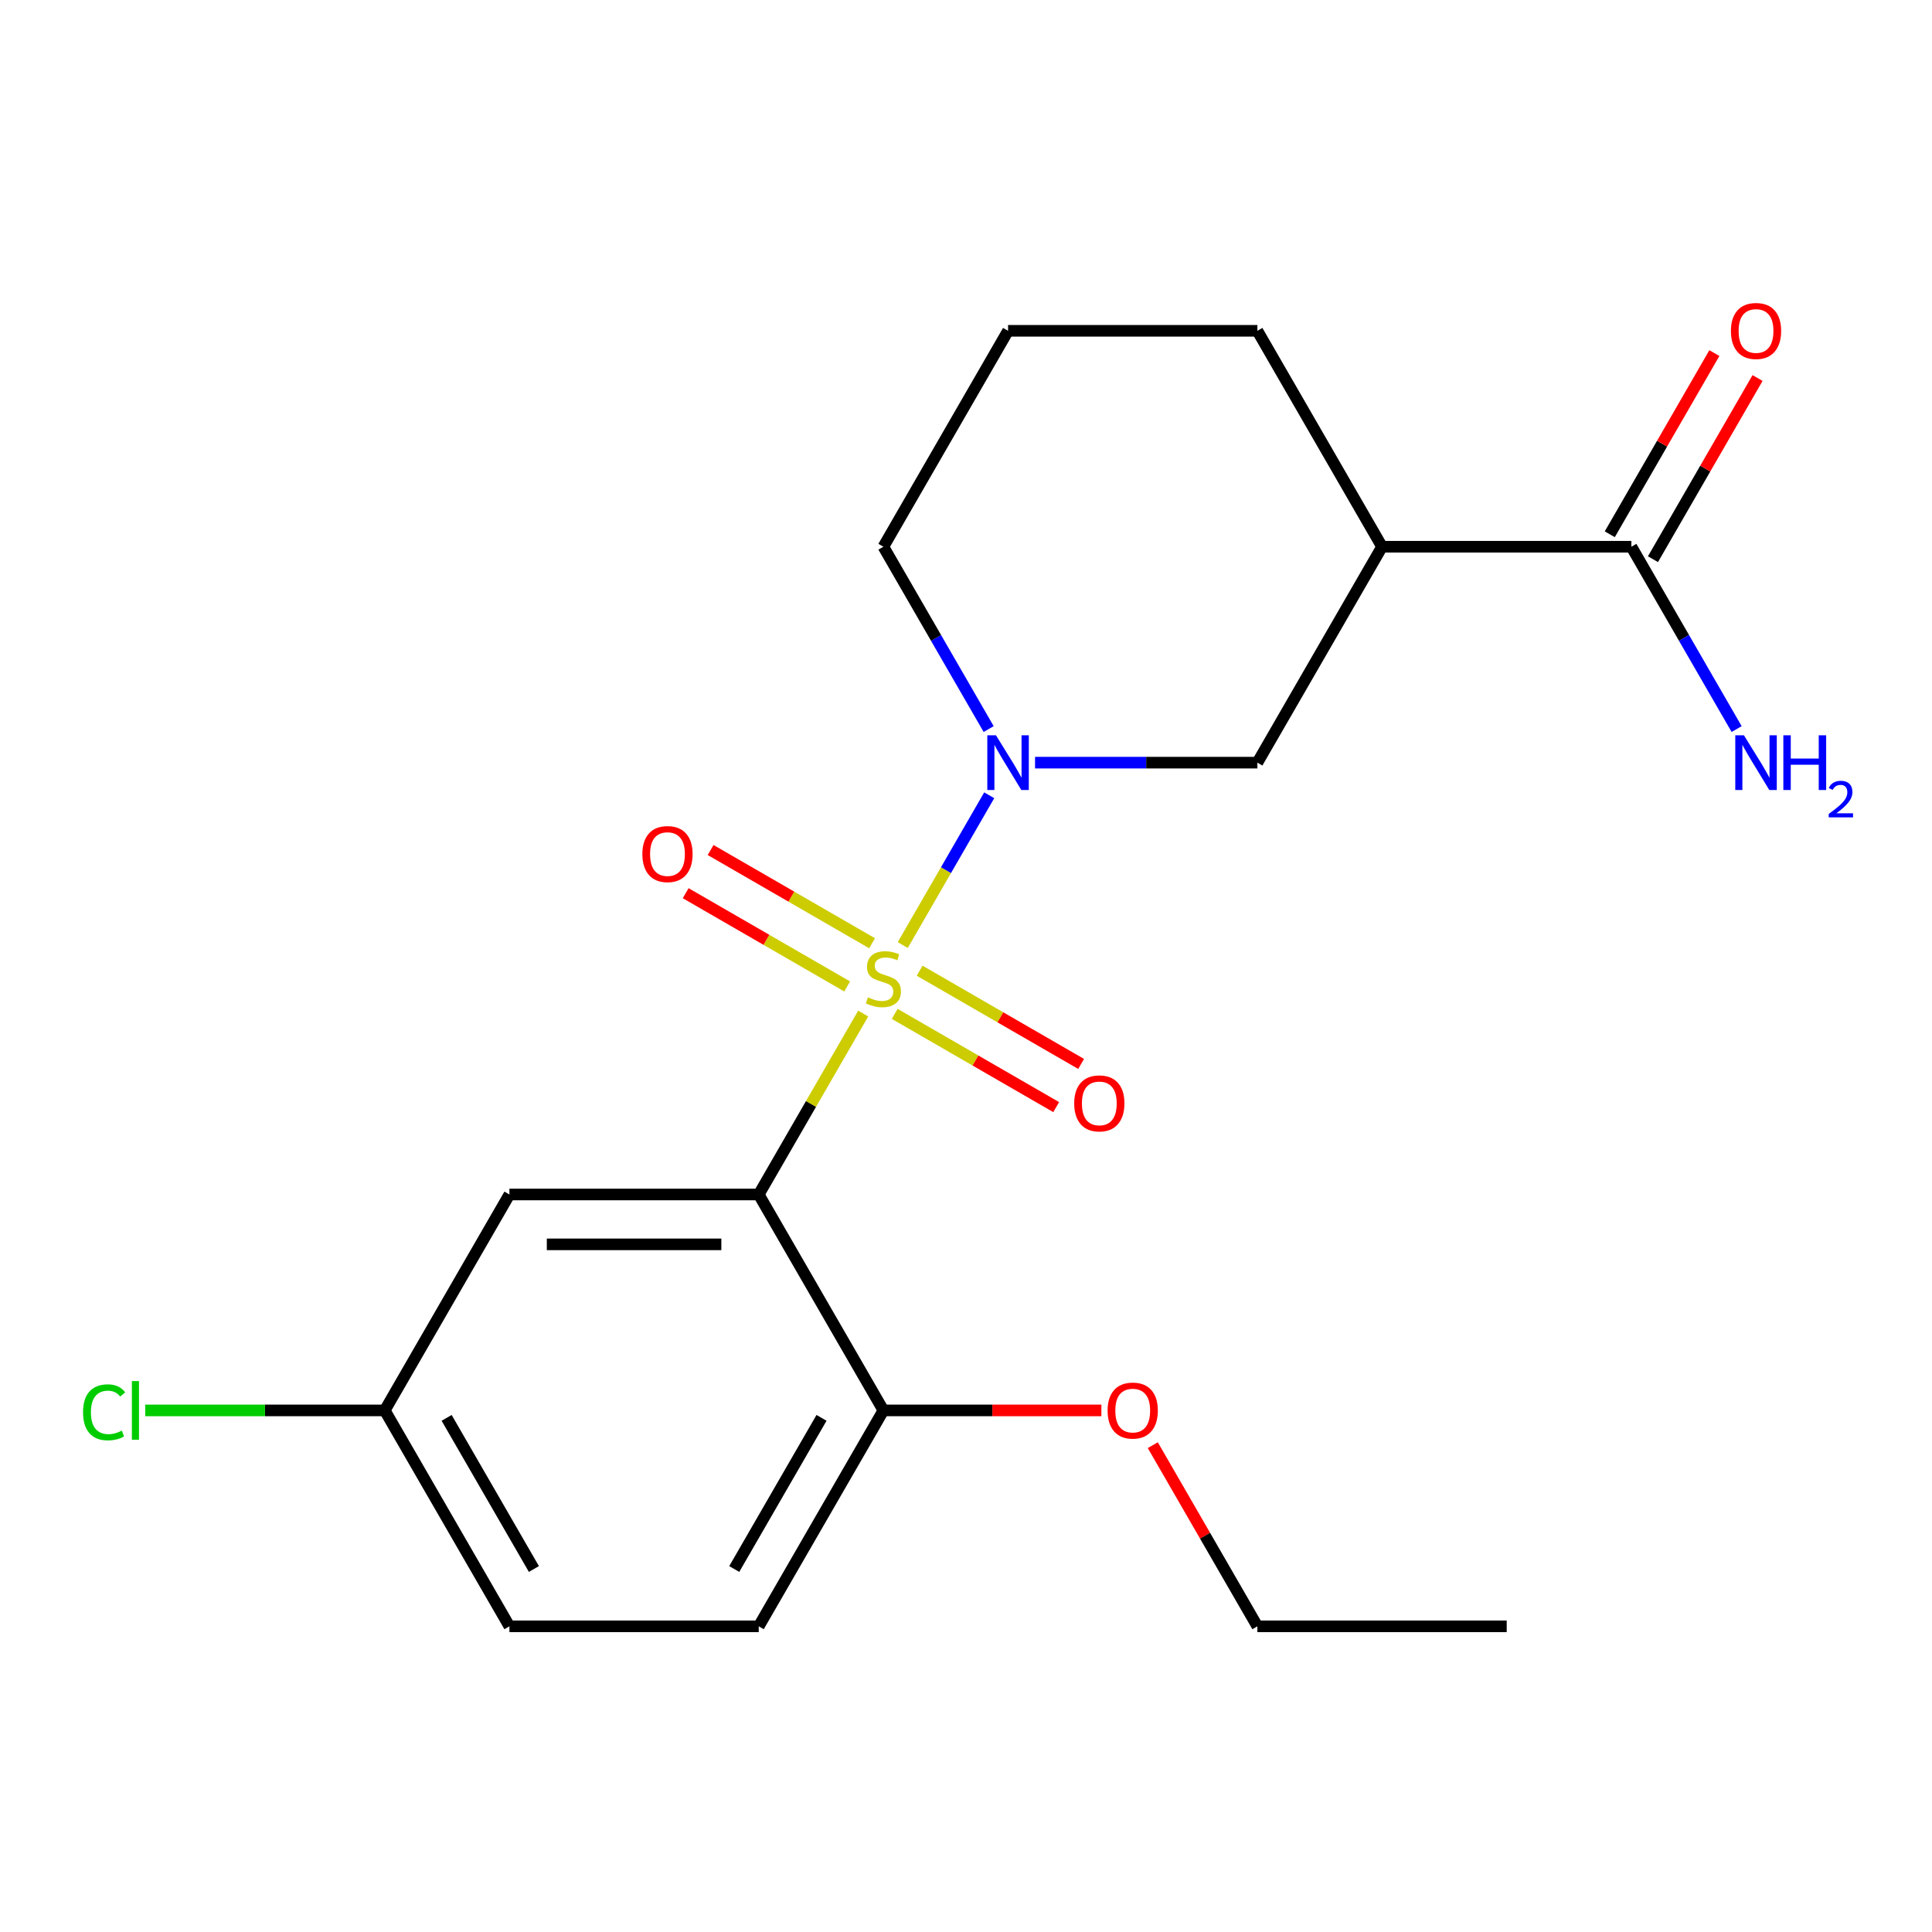 <?xml version='1.0' encoding='iso-8859-1'?>
<svg version='1.1' baseProfile='full'
              xmlns='http://www.w3.org/2000/svg'
                      xmlns:rdkit='http://www.rdkit.org/xml'
                      xmlns:xlink='http://www.w3.org/1999/xlink'
                  xml:space='preserve'
width='1000px' height='1000px' viewBox='0 0 1000 1000'>
<!-- END OF HEADER -->
<rect style='opacity:1.0;fill:#FFFFFF;stroke:none' width='1000' height='1000' x='0' y='0'> </rect>
<path class='bond-0' d='M 446.792,524.613 L 419.756,571.439' style='fill:none;fill-rule:evenodd;stroke:#CCCC00;stroke-width:6px;stroke-linecap:butt;stroke-linejoin:miter;stroke-opacity:1' />
<path class='bond-0' d='M 419.756,571.439 L 392.721,618.266' style='fill:none;fill-rule:evenodd;stroke:#000000;stroke-width:6px;stroke-linecap:butt;stroke-linejoin:miter;stroke-opacity:1' />
<path class='bond-1' d='M 467.26,489.16 L 489.641,450.396' style='fill:none;fill-rule:evenodd;stroke:#CCCC00;stroke-width:6px;stroke-linecap:butt;stroke-linejoin:miter;stroke-opacity:1' />
<path class='bond-1' d='M 489.641,450.396 L 512.021,411.632' style='fill:none;fill-rule:evenodd;stroke:#0000FF;stroke-width:6px;stroke-linecap:butt;stroke-linejoin:miter;stroke-opacity:1' />
<path class='bond-6' d='M 463.099,524.787 L 504.891,548.915' style='fill:none;fill-rule:evenodd;stroke:#CCCC00;stroke-width:6px;stroke-linecap:butt;stroke-linejoin:miter;stroke-opacity:1' />
<path class='bond-6' d='M 504.891,548.915 L 546.682,573.044' style='fill:none;fill-rule:evenodd;stroke:#FF0000;stroke-width:6px;stroke-linecap:butt;stroke-linejoin:miter;stroke-opacity:1' />
<path class='bond-6' d='M 476.004,502.435 L 517.795,526.564' style='fill:none;fill-rule:evenodd;stroke:#CCCC00;stroke-width:6px;stroke-linecap:butt;stroke-linejoin:miter;stroke-opacity:1' />
<path class='bond-6' d='M 517.795,526.564 L 559.587,550.692' style='fill:none;fill-rule:evenodd;stroke:#FF0000;stroke-width:6px;stroke-linecap:butt;stroke-linejoin:miter;stroke-opacity:1' />
<path class='bond-7' d='M 451.392,488.225 L 409.6,464.097' style='fill:none;fill-rule:evenodd;stroke:#CCCC00;stroke-width:6px;stroke-linecap:butt;stroke-linejoin:miter;stroke-opacity:1' />
<path class='bond-7' d='M 409.6,464.097 L 367.809,439.969' style='fill:none;fill-rule:evenodd;stroke:#FF0000;stroke-width:6px;stroke-linecap:butt;stroke-linejoin:miter;stroke-opacity:1' />
<path class='bond-7' d='M 438.487,510.577 L 396.696,486.449' style='fill:none;fill-rule:evenodd;stroke:#CCCC00;stroke-width:6px;stroke-linecap:butt;stroke-linejoin:miter;stroke-opacity:1' />
<path class='bond-7' d='M 396.696,486.449 L 354.904,462.321' style='fill:none;fill-rule:evenodd;stroke:#FF0000;stroke-width:6px;stroke-linecap:butt;stroke-linejoin:miter;stroke-opacity:1' />
<path class='bond-5' d='M 392.721,618.266 L 263.672,618.266' style='fill:none;fill-rule:evenodd;stroke:#000000;stroke-width:6px;stroke-linecap:butt;stroke-linejoin:miter;stroke-opacity:1' />
<path class='bond-5' d='M 373.364,644.076 L 283.029,644.076' style='fill:none;fill-rule:evenodd;stroke:#000000;stroke-width:6px;stroke-linecap:butt;stroke-linejoin:miter;stroke-opacity:1' />
<path class='bond-8' d='M 392.721,618.266 L 457.246,730.026' style='fill:none;fill-rule:evenodd;stroke:#000000;stroke-width:6px;stroke-linecap:butt;stroke-linejoin:miter;stroke-opacity:1' />
<path class='bond-3' d='M 535.736,394.747 L 593.278,394.747' style='fill:none;fill-rule:evenodd;stroke:#0000FF;stroke-width:6px;stroke-linecap:butt;stroke-linejoin:miter;stroke-opacity:1' />
<path class='bond-3' d='M 593.278,394.747 L 650.819,394.747' style='fill:none;fill-rule:evenodd;stroke:#000000;stroke-width:6px;stroke-linecap:butt;stroke-linejoin:miter;stroke-opacity:1' />
<path class='bond-13' d='M 511.732,377.36 L 484.489,330.174' style='fill:none;fill-rule:evenodd;stroke:#0000FF;stroke-width:6px;stroke-linecap:butt;stroke-linejoin:miter;stroke-opacity:1' />
<path class='bond-13' d='M 484.489,330.174 L 457.246,282.987' style='fill:none;fill-rule:evenodd;stroke:#000000;stroke-width:6px;stroke-linecap:butt;stroke-linejoin:miter;stroke-opacity:1' />
<path class='bond-2' d='M 715.343,282.987 L 650.819,394.747' style='fill:none;fill-rule:evenodd;stroke:#000000;stroke-width:6px;stroke-linecap:butt;stroke-linejoin:miter;stroke-opacity:1' />
<path class='bond-4' d='M 715.343,282.987 L 844.392,282.987' style='fill:none;fill-rule:evenodd;stroke:#000000;stroke-width:6px;stroke-linecap:butt;stroke-linejoin:miter;stroke-opacity:1' />
<path class='bond-21' d='M 715.343,282.987 L 650.819,171.227' style='fill:none;fill-rule:evenodd;stroke:#000000;stroke-width:6px;stroke-linecap:butt;stroke-linejoin:miter;stroke-opacity:1' />
<path class='bond-9' d='M 855.568,289.439 L 882.638,242.553' style='fill:none;fill-rule:evenodd;stroke:#000000;stroke-width:6px;stroke-linecap:butt;stroke-linejoin:miter;stroke-opacity:1' />
<path class='bond-9' d='M 882.638,242.553 L 909.709,195.666' style='fill:none;fill-rule:evenodd;stroke:#FF0000;stroke-width:6px;stroke-linecap:butt;stroke-linejoin:miter;stroke-opacity:1' />
<path class='bond-9' d='M 833.216,276.534 L 860.287,229.648' style='fill:none;fill-rule:evenodd;stroke:#000000;stroke-width:6px;stroke-linecap:butt;stroke-linejoin:miter;stroke-opacity:1' />
<path class='bond-9' d='M 860.287,229.648 L 887.357,182.761' style='fill:none;fill-rule:evenodd;stroke:#FF0000;stroke-width:6px;stroke-linecap:butt;stroke-linejoin:miter;stroke-opacity:1' />
<path class='bond-12' d='M 844.392,282.987 L 871.636,330.174' style='fill:none;fill-rule:evenodd;stroke:#000000;stroke-width:6px;stroke-linecap:butt;stroke-linejoin:miter;stroke-opacity:1' />
<path class='bond-12' d='M 871.636,330.174 L 898.879,377.36' style='fill:none;fill-rule:evenodd;stroke:#0000FF;stroke-width:6px;stroke-linecap:butt;stroke-linejoin:miter;stroke-opacity:1' />
<path class='bond-11' d='M 263.672,618.266 L 199.148,730.026' style='fill:none;fill-rule:evenodd;stroke:#000000;stroke-width:6px;stroke-linecap:butt;stroke-linejoin:miter;stroke-opacity:1' />
<path class='bond-10' d='M 457.246,730.026 L 392.721,841.785' style='fill:none;fill-rule:evenodd;stroke:#000000;stroke-width:6px;stroke-linecap:butt;stroke-linejoin:miter;stroke-opacity:1' />
<path class='bond-10' d='M 425.215,733.885 L 380.048,812.117' style='fill:none;fill-rule:evenodd;stroke:#000000;stroke-width:6px;stroke-linecap:butt;stroke-linejoin:miter;stroke-opacity:1' />
<path class='bond-17' d='M 457.246,730.026 L 513.657,730.026' style='fill:none;fill-rule:evenodd;stroke:#000000;stroke-width:6px;stroke-linecap:butt;stroke-linejoin:miter;stroke-opacity:1' />
<path class='bond-17' d='M 513.657,730.026 L 570.068,730.026' style='fill:none;fill-rule:evenodd;stroke:#FF0000;stroke-width:6px;stroke-linecap:butt;stroke-linejoin:miter;stroke-opacity:1' />
<path class='bond-14' d='M 392.721,841.785 L 263.672,841.785' style='fill:none;fill-rule:evenodd;stroke:#000000;stroke-width:6px;stroke-linecap:butt;stroke-linejoin:miter;stroke-opacity:1' />
<path class='bond-15' d='M 199.148,730.026 L 137.156,730.026' style='fill:none;fill-rule:evenodd;stroke:#000000;stroke-width:6px;stroke-linecap:butt;stroke-linejoin:miter;stroke-opacity:1' />
<path class='bond-15' d='M 137.156,730.026 L 75.165,730.026' style='fill:none;fill-rule:evenodd;stroke:#00CC00;stroke-width:6px;stroke-linecap:butt;stroke-linejoin:miter;stroke-opacity:1' />
<path class='bond-22' d='M 199.148,730.026 L 263.672,841.785' style='fill:none;fill-rule:evenodd;stroke:#000000;stroke-width:6px;stroke-linecap:butt;stroke-linejoin:miter;stroke-opacity:1' />
<path class='bond-22' d='M 231.178,733.885 L 276.345,812.117' style='fill:none;fill-rule:evenodd;stroke:#000000;stroke-width:6px;stroke-linecap:butt;stroke-linejoin:miter;stroke-opacity:1' />
<path class='bond-18' d='M 457.246,282.987 L 521.77,171.227' style='fill:none;fill-rule:evenodd;stroke:#000000;stroke-width:6px;stroke-linecap:butt;stroke-linejoin:miter;stroke-opacity:1' />
<path class='bond-16' d='M 650.819,171.227 L 521.77,171.227' style='fill:none;fill-rule:evenodd;stroke:#000000;stroke-width:6px;stroke-linecap:butt;stroke-linejoin:miter;stroke-opacity:1' />
<path class='bond-19' d='M 596.679,748.012 L 623.749,794.899' style='fill:none;fill-rule:evenodd;stroke:#FF0000;stroke-width:6px;stroke-linecap:butt;stroke-linejoin:miter;stroke-opacity:1' />
<path class='bond-19' d='M 623.749,794.899 L 650.819,841.785' style='fill:none;fill-rule:evenodd;stroke:#000000;stroke-width:6px;stroke-linecap:butt;stroke-linejoin:miter;stroke-opacity:1' />
<path class='bond-20' d='M 650.819,841.785 L 779.868,841.785' style='fill:none;fill-rule:evenodd;stroke:#000000;stroke-width:6px;stroke-linecap:butt;stroke-linejoin:miter;stroke-opacity:1' />
<path  class='atom-0' d='M 449.246 516.226
Q 449.566 516.346, 450.886 516.906
Q 452.206 517.466, 453.646 517.826
Q 455.126 518.146, 456.566 518.146
Q 459.246 518.146, 460.806 516.866
Q 462.366 515.546, 462.366 513.266
Q 462.366 511.706, 461.566 510.746
Q 460.806 509.786, 459.606 509.266
Q 458.406 508.746, 456.406 508.146
Q 453.886 507.386, 452.366 506.666
Q 450.886 505.946, 449.806 504.426
Q 448.766 502.906, 448.766 500.346
Q 448.766 496.786, 451.166 494.586
Q 453.606 492.386, 458.406 492.386
Q 461.686 492.386, 465.406 493.946
L 464.486 497.026
Q 461.086 495.626, 458.526 495.626
Q 455.766 495.626, 454.246 496.786
Q 452.726 497.906, 452.766 499.866
Q 452.766 501.386, 453.526 502.306
Q 454.326 503.226, 455.446 503.746
Q 456.606 504.266, 458.526 504.866
Q 461.086 505.666, 462.606 506.466
Q 464.126 507.266, 465.206 508.906
Q 466.326 510.506, 466.326 513.266
Q 466.326 517.186, 463.686 519.306
Q 461.086 521.386, 456.726 521.386
Q 454.206 521.386, 452.286 520.826
Q 450.406 520.306, 448.166 519.386
L 449.246 516.226
' fill='#CCCC00'/>
<path  class='atom-2' d='M 515.51 380.587
L 524.79 395.587
Q 525.71 397.067, 527.19 399.747
Q 528.67 402.427, 528.75 402.587
L 528.75 380.587
L 532.51 380.587
L 532.51 408.907
L 528.63 408.907
L 518.67 392.507
Q 517.51 390.587, 516.27 388.387
Q 515.07 386.187, 514.71 385.507
L 514.71 408.907
L 511.03 408.907
L 511.03 380.587
L 515.51 380.587
' fill='#0000FF'/>
<path  class='atom-7' d='M 556.005 571.111
Q 556.005 564.311, 559.365 560.511
Q 562.725 556.711, 569.005 556.711
Q 575.285 556.711, 578.645 560.511
Q 582.005 564.311, 582.005 571.111
Q 582.005 577.991, 578.605 581.911
Q 575.205 585.791, 569.005 585.791
Q 562.765 585.791, 559.365 581.911
Q 556.005 578.031, 556.005 571.111
M 569.005 582.591
Q 573.325 582.591, 575.645 579.711
Q 578.005 576.791, 578.005 571.111
Q 578.005 565.551, 575.645 562.751
Q 573.325 559.911, 569.005 559.911
Q 564.685 559.911, 562.325 562.711
Q 560.005 565.511, 560.005 571.111
Q 560.005 576.831, 562.325 579.711
Q 564.685 582.591, 569.005 582.591
' fill='#FF0000'/>
<path  class='atom-8' d='M 332.486 442.062
Q 332.486 435.262, 335.846 431.462
Q 339.206 427.662, 345.486 427.662
Q 351.766 427.662, 355.126 431.462
Q 358.486 435.262, 358.486 442.062
Q 358.486 448.942, 355.086 452.862
Q 351.686 456.742, 345.486 456.742
Q 339.246 456.742, 335.846 452.862
Q 332.486 448.982, 332.486 442.062
M 345.486 453.542
Q 349.806 453.542, 352.126 450.662
Q 354.486 447.742, 354.486 442.062
Q 354.486 436.502, 352.126 433.702
Q 349.806 430.862, 345.486 430.862
Q 341.166 430.862, 338.806 433.662
Q 336.486 436.462, 336.486 442.062
Q 336.486 447.782, 338.806 450.662
Q 341.166 453.542, 345.486 453.542
' fill='#FF0000'/>
<path  class='atom-10' d='M 895.917 171.307
Q 895.917 164.507, 899.277 160.707
Q 902.637 156.907, 908.917 156.907
Q 915.197 156.907, 918.557 160.707
Q 921.917 164.507, 921.917 171.307
Q 921.917 178.187, 918.517 182.107
Q 915.117 185.987, 908.917 185.987
Q 902.677 185.987, 899.277 182.107
Q 895.917 178.227, 895.917 171.307
M 908.917 182.787
Q 913.237 182.787, 915.557 179.907
Q 917.917 176.987, 917.917 171.307
Q 917.917 165.747, 915.557 162.947
Q 913.237 160.107, 908.917 160.107
Q 904.597 160.107, 902.237 162.907
Q 899.917 165.707, 899.917 171.307
Q 899.917 177.027, 902.237 179.907
Q 904.597 182.787, 908.917 182.787
' fill='#FF0000'/>
<path  class='atom-13' d='M 902.657 380.587
L 911.937 395.587
Q 912.857 397.067, 914.337 399.747
Q 915.817 402.427, 915.897 402.587
L 915.897 380.587
L 919.657 380.587
L 919.657 408.907
L 915.777 408.907
L 905.817 392.507
Q 904.657 390.587, 903.417 388.387
Q 902.217 386.187, 901.857 385.507
L 901.857 408.907
L 898.177 408.907
L 898.177 380.587
L 902.657 380.587
' fill='#0000FF'/>
<path  class='atom-13' d='M 923.057 380.587
L 926.897 380.587
L 926.897 392.627
L 941.377 392.627
L 941.377 380.587
L 945.217 380.587
L 945.217 408.907
L 941.377 408.907
L 941.377 395.827
L 926.897 395.827
L 926.897 408.907
L 923.057 408.907
L 923.057 380.587
' fill='#0000FF'/>
<path  class='atom-13' d='M 946.59 407.913
Q 947.276 406.144, 948.913 405.167
Q 950.55 404.164, 952.82 404.164
Q 955.645 404.164, 957.229 405.695
Q 958.813 407.227, 958.813 409.946
Q 958.813 412.718, 956.754 415.305
Q 954.721 417.892, 950.497 420.955
L 959.13 420.955
L 959.13 423.067
L 946.537 423.067
L 946.537 421.298
Q 950.022 418.816, 952.081 416.968
Q 954.167 415.12, 955.17 413.457
Q 956.173 411.794, 956.173 410.078
Q 956.173 408.283, 955.275 407.279
Q 954.378 406.276, 952.82 406.276
Q 951.315 406.276, 950.312 406.883
Q 949.309 407.491, 948.596 408.837
L 946.59 407.913
' fill='#0000FF'/>
<path  class='atom-16' d='M 42.979 731.006
Q 42.979 723.966, 46.259 720.286
Q 49.579 716.566, 55.859 716.566
Q 61.699 716.566, 64.819 720.686
L 62.179 722.846
Q 59.899 719.846, 55.859 719.846
Q 51.579 719.846, 49.299 722.726
Q 47.059 725.566, 47.059 731.006
Q 47.059 736.606, 49.379 739.486
Q 51.739 742.366, 56.299 742.366
Q 59.419 742.366, 63.059 740.486
L 64.179 743.486
Q 62.699 744.446, 60.459 745.006
Q 58.219 745.566, 55.739 745.566
Q 49.579 745.566, 46.259 741.806
Q 42.979 738.046, 42.979 731.006
' fill='#00CC00'/>
<path  class='atom-16' d='M 68.259 714.846
L 71.939 714.846
L 71.939 745.206
L 68.259 745.206
L 68.259 714.846
' fill='#00CC00'/>
<path  class='atom-18' d='M 573.294 730.106
Q 573.294 723.306, 576.654 719.506
Q 580.014 715.706, 586.294 715.706
Q 592.574 715.706, 595.934 719.506
Q 599.294 723.306, 599.294 730.106
Q 599.294 736.986, 595.894 740.906
Q 592.494 744.786, 586.294 744.786
Q 580.054 744.786, 576.654 740.906
Q 573.294 737.026, 573.294 730.106
M 586.294 741.586
Q 590.614 741.586, 592.934 738.706
Q 595.294 735.786, 595.294 730.106
Q 595.294 724.546, 592.934 721.746
Q 590.614 718.906, 586.294 718.906
Q 581.974 718.906, 579.614 721.706
Q 577.294 724.506, 577.294 730.106
Q 577.294 735.826, 579.614 738.706
Q 581.974 741.586, 586.294 741.586
' fill='#FF0000'/>
</svg>

